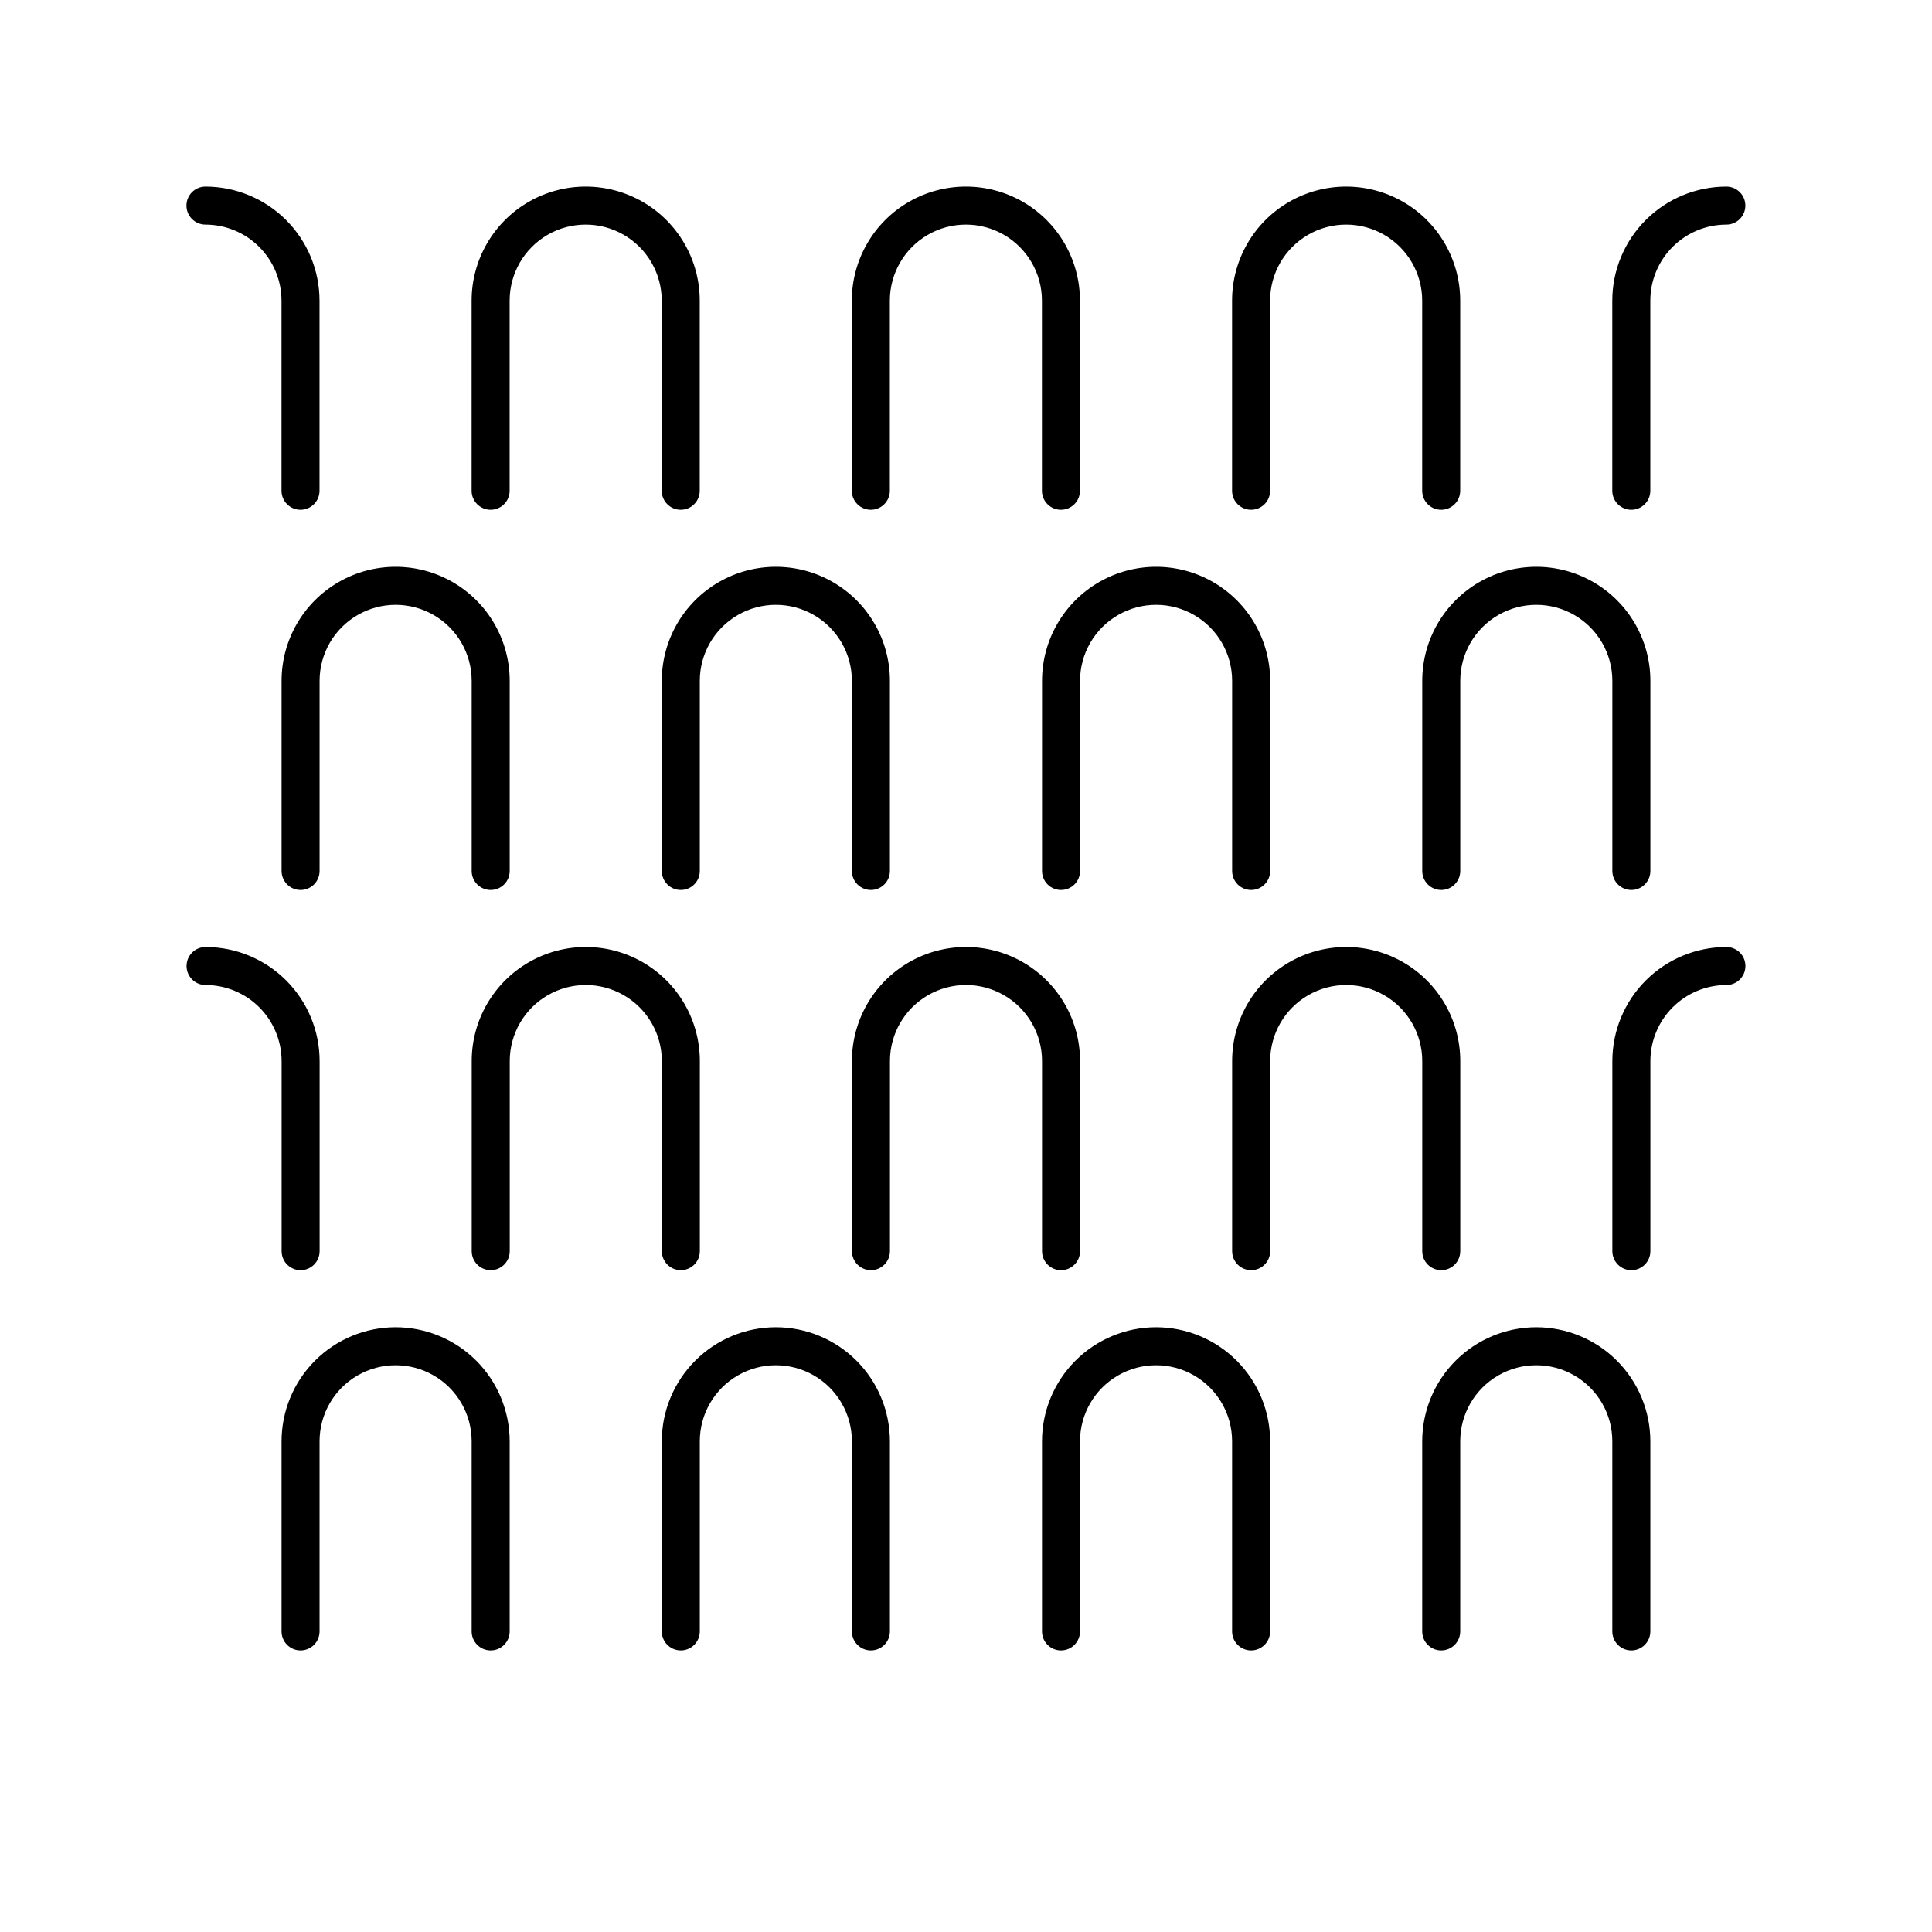 <?xml version="1.0" encoding="UTF-8"?>
<!-- Uploaded to: SVG Repo, www.svgrepo.com, Generator: SVG Repo Mixer Tools -->
<svg fill="#000000" width="800px" height="800px" version="1.1" viewBox="144 144 512 512" xmlns="http://www.w3.org/2000/svg">
 <path d="m420.15 425.19c0-7.199-3.844-13.852-10.078-17.449-6.234-3.602-13.918-3.602-20.152 0-6.234 3.598-10.074 10.25-10.074 17.449v50.383c0 2.781-2.258 5.039-5.039 5.039s-5.039-2.258-5.039-5.039v-50.383c0-10.797 5.762-20.777 15.113-26.176 9.355-5.402 20.879-5.402 30.23 0 9.352 5.398 15.113 15.379 15.113 26.176v50.383c0 2.781-2.254 5.039-5.039 5.039-2.781 0-5.035-2.258-5.035-5.039zm100.76 50.383c0 2.781 2.254 5.039 5.035 5.039 2.785 0 5.039-2.258 5.039-5.039v-50.383c0-10.797-5.762-20.777-15.113-26.176-9.352-5.402-20.875-5.402-30.23 0-9.352 5.398-15.113 15.379-15.113 26.176v50.383c0 2.781 2.258 5.039 5.039 5.039s5.039-2.258 5.039-5.039v-50.383c0-7.199 3.84-13.852 10.074-17.449 6.234-3.602 13.918-3.602 20.152 0 6.234 3.598 10.078 10.25 10.078 17.449zm80.609-80.609c-8.016 0.008-15.699 3.195-21.367 8.863s-8.855 13.352-8.863 21.363v50.383c0 2.781 2.258 5.039 5.039 5.039s5.039-2.258 5.039-5.039v-50.383c0.004-5.34 2.129-10.465 5.906-14.242 3.781-3.777 8.902-5.902 14.246-5.91 2.781 0 5.035-2.254 5.035-5.035 0-2.785-2.254-5.039-5.035-5.039zm-382.89 80.609c0 2.781 2.254 5.039 5.035 5.039 2.785 0 5.039-2.258 5.039-5.039v-50.383c-0.008-8.012-3.195-15.695-8.863-21.363-5.668-5.668-13.352-8.855-21.363-8.863-2.785 0-5.039 2.254-5.039 5.039 0 2.781 2.254 5.035 5.039 5.035 5.34 0.008 10.465 2.133 14.242 5.91 3.777 3.777 5.902 8.902 5.91 14.242zm100.76 0c0 2.781 2.254 5.039 5.035 5.039 2.785 0 5.039-2.258 5.039-5.039v-50.383c0-10.797-5.762-20.777-15.113-26.176-9.352-5.402-20.875-5.402-30.23 0-9.352 5.398-15.113 15.379-15.113 26.176v50.383c0 2.781 2.254 5.039 5.039 5.039 2.781 0 5.039-2.258 5.039-5.039v-50.383c0-7.199 3.84-13.852 10.074-17.449 6.234-3.602 13.918-3.602 20.152 0 6.234 3.598 10.078 10.25 10.078 17.449zm100.76-151.14v50.383c0 2.781 2.254 5.039 5.035 5.039 2.785 0 5.039-2.258 5.039-5.039v-50.383c0-7.199 3.84-13.852 10.078-17.449 6.234-3.602 13.914-3.602 20.152 0 6.234 3.598 10.074 10.25 10.074 17.449v50.383c0 2.781 2.258 5.039 5.039 5.039s5.039-2.258 5.039-5.039v-50.383c0-10.797-5.762-20.777-15.117-26.176-9.352-5.402-20.875-5.402-30.227 0-9.352 5.398-15.113 15.379-15.113 26.176zm100.76 0v50.383c0 2.781 2.254 5.039 5.035 5.039 2.785 0 5.039-2.258 5.039-5.039v-50.383c0-7.199 3.84-13.852 10.078-17.449 6.234-3.602 13.914-3.602 20.152 0 6.234 3.598 10.074 10.25 10.074 17.449v50.383c0 2.781 2.258 5.039 5.039 5.039s5.039-2.258 5.039-5.039v-50.383c0-10.797-5.762-20.777-15.117-26.176-9.352-5.402-20.875-5.402-30.227 0-9.352 5.398-15.113 15.379-15.113 26.176zm-302.29 0v50.383c0 2.781 2.254 5.039 5.035 5.039 2.785 0 5.039-2.258 5.039-5.039v-50.383c0-7.199 3.84-13.852 10.078-17.449 6.234-3.602 13.914-3.602 20.152 0 6.234 3.598 10.074 10.25 10.074 17.449v50.383c0 2.781 2.254 5.039 5.039 5.039 2.781 0 5.039-2.258 5.039-5.039v-50.383c0-10.797-5.762-20.777-15.117-26.176-9.352-5.402-20.875-5.402-30.227 0-9.355 5.398-15.113 15.379-15.113 26.176zm100.76 0v50.383c0 2.781 2.254 5.039 5.035 5.039 2.785 0 5.039-2.258 5.039-5.039v-50.383c0-7.199 3.84-13.852 10.078-17.449 6.234-3.602 13.914-3.602 20.152 0 6.234 3.598 10.074 10.25 10.074 17.449v50.383c0 2.781 2.258 5.039 5.039 5.039s5.039-2.258 5.039-5.039v-50.383c0-10.797-5.762-20.777-15.117-26.176-9.352-5.402-20.875-5.402-30.227 0-9.352 5.398-15.113 15.379-15.113 26.176zm30.23 171.3h-0.004c-8.016 0.008-15.699 3.195-21.363 8.863-5.668 5.668-8.855 13.352-8.863 21.363v50.383c0 2.781 2.254 5.039 5.035 5.039 2.785 0 5.039-2.258 5.039-5.039v-50.383c0-7.199 3.84-13.852 10.078-17.449 6.234-3.602 13.914-3.602 20.152 0 6.234 3.598 10.074 10.25 10.074 17.449v50.383c0 2.781 2.258 5.039 5.039 5.039s5.039-2.258 5.039-5.039v-50.383c-0.012-8.012-3.199-15.695-8.863-21.363-5.668-5.668-13.352-8.855-21.367-8.863zm100.76 0h-0.004c-8.016 0.008-15.699 3.195-21.363 8.863-5.668 5.668-8.855 13.352-8.863 21.363v50.383c0 2.781 2.254 5.039 5.035 5.039 2.785 0 5.039-2.258 5.039-5.039v-50.383c0-7.199 3.84-13.852 10.078-17.449 6.234-3.602 13.914-3.602 20.152 0 6.234 3.598 10.074 10.25 10.074 17.449v50.383c0 2.781 2.258 5.039 5.039 5.039s5.039-2.258 5.039-5.039v-50.383c-0.012-8.012-3.199-15.695-8.863-21.363-5.668-5.668-13.352-8.855-21.367-8.863zm100.76 0h-0.004c-8.016 0.008-15.699 3.195-21.363 8.863-5.668 5.668-8.855 13.352-8.863 21.363v50.383c0 2.781 2.254 5.039 5.035 5.039 2.785 0 5.039-2.258 5.039-5.039v-50.383c0-7.199 3.84-13.852 10.078-17.449 6.234-3.602 13.914-3.602 20.152 0 6.234 3.598 10.074 10.25 10.074 17.449v50.383c0 2.781 2.258 5.039 5.039 5.039s5.039-2.258 5.039-5.039v-50.383c-0.012-8.012-3.199-15.695-8.863-21.363-5.668-5.668-13.352-8.855-21.367-8.863zm-302.29 0c-8.016 0.008-15.699 3.195-21.363 8.863-5.668 5.668-8.855 13.352-8.863 21.363v50.383c0 2.781 2.254 5.039 5.035 5.039 2.785 0 5.039-2.258 5.039-5.039v-50.383c0-7.199 3.84-13.852 10.078-17.449 6.234-3.602 13.914-3.602 20.152 0 6.234 3.598 10.074 10.25 10.074 17.449v50.383c0 2.781 2.254 5.039 5.039 5.039 2.781 0 5.039-2.258 5.039-5.039v-50.383c-0.012-8.012-3.199-15.695-8.863-21.363-5.668-5.668-13.352-8.855-21.367-8.863zm226.71-216.64c1.336 0 2.617-0.531 3.562-1.477 0.945-0.945 1.477-2.227 1.477-3.562v-50.383c0-7.199 3.84-13.852 10.074-17.453 6.234-3.598 13.918-3.598 20.152 0 6.234 3.602 10.078 10.254 10.078 17.453v50.383c0 2.781 2.254 5.039 5.035 5.039 2.785 0 5.039-2.258 5.039-5.039v-50.383c0-10.797-5.762-20.777-15.113-26.176-9.352-5.402-20.875-5.402-30.23 0-9.352 5.398-15.113 15.379-15.113 26.176v50.383c0 1.336 0.531 2.617 1.477 3.562 0.945 0.945 2.227 1.477 3.562 1.477zm100.76 0c1.336 0 2.617-0.531 3.562-1.477 0.945-0.945 1.477-2.227 1.477-3.562v-50.383c0.004-5.344 2.129-10.465 5.906-14.242 3.781-3.777 8.902-5.902 14.246-5.91 2.781 0 5.035-2.254 5.035-5.035 0-2.785-2.254-5.039-5.035-5.039-8.016 0.008-15.699 3.195-21.367 8.863s-8.855 13.352-8.863 21.363v50.383c0 1.336 0.531 2.617 1.477 3.562 0.945 0.945 2.227 1.477 3.562 1.477zm-377.86-75.574c5.34 0.008 10.465 2.133 14.242 5.91s5.902 8.898 5.91 14.242v50.383c0 2.781 2.254 5.039 5.035 5.039 2.785 0 5.039-2.258 5.039-5.039v-50.383c-0.008-8.012-3.195-15.695-8.863-21.363-5.668-5.668-13.352-8.855-21.363-8.863-2.785 0-5.039 2.254-5.039 5.039 0 2.781 2.254 5.035 5.039 5.035zm75.57 75.574c1.336 0 2.617-0.531 3.562-1.477s1.477-2.227 1.477-3.562v-50.383c0-7.199 3.84-13.852 10.074-17.453 6.234-3.598 13.918-3.598 20.152 0 6.234 3.602 10.078 10.254 10.078 17.453v50.383c0 2.781 2.254 5.039 5.035 5.039 2.785 0 5.039-2.258 5.039-5.039v-50.383c0-10.797-5.762-20.777-15.113-26.176-9.352-5.402-20.875-5.402-30.23 0-9.352 5.398-15.113 15.379-15.113 26.176v50.383c0 1.336 0.531 2.617 1.477 3.562s2.227 1.477 3.562 1.477zm100.76 0c1.336 0 2.617-0.531 3.562-1.477 0.945-0.945 1.477-2.227 1.477-3.562v-50.383c0-7.199 3.84-13.852 10.074-17.453 6.234-3.598 13.918-3.598 20.152 0 6.234 3.602 10.078 10.254 10.078 17.453v50.383c0 2.781 2.254 5.039 5.035 5.039 2.785 0 5.039-2.258 5.039-5.039v-50.383c0-10.797-5.762-20.777-15.113-26.176-9.352-5.402-20.875-5.402-30.23 0-9.352 5.398-15.113 15.379-15.113 26.176v50.383c0 1.336 0.531 2.617 1.477 3.562 0.945 0.945 2.227 1.477 3.562 1.477z"/>
</svg>
